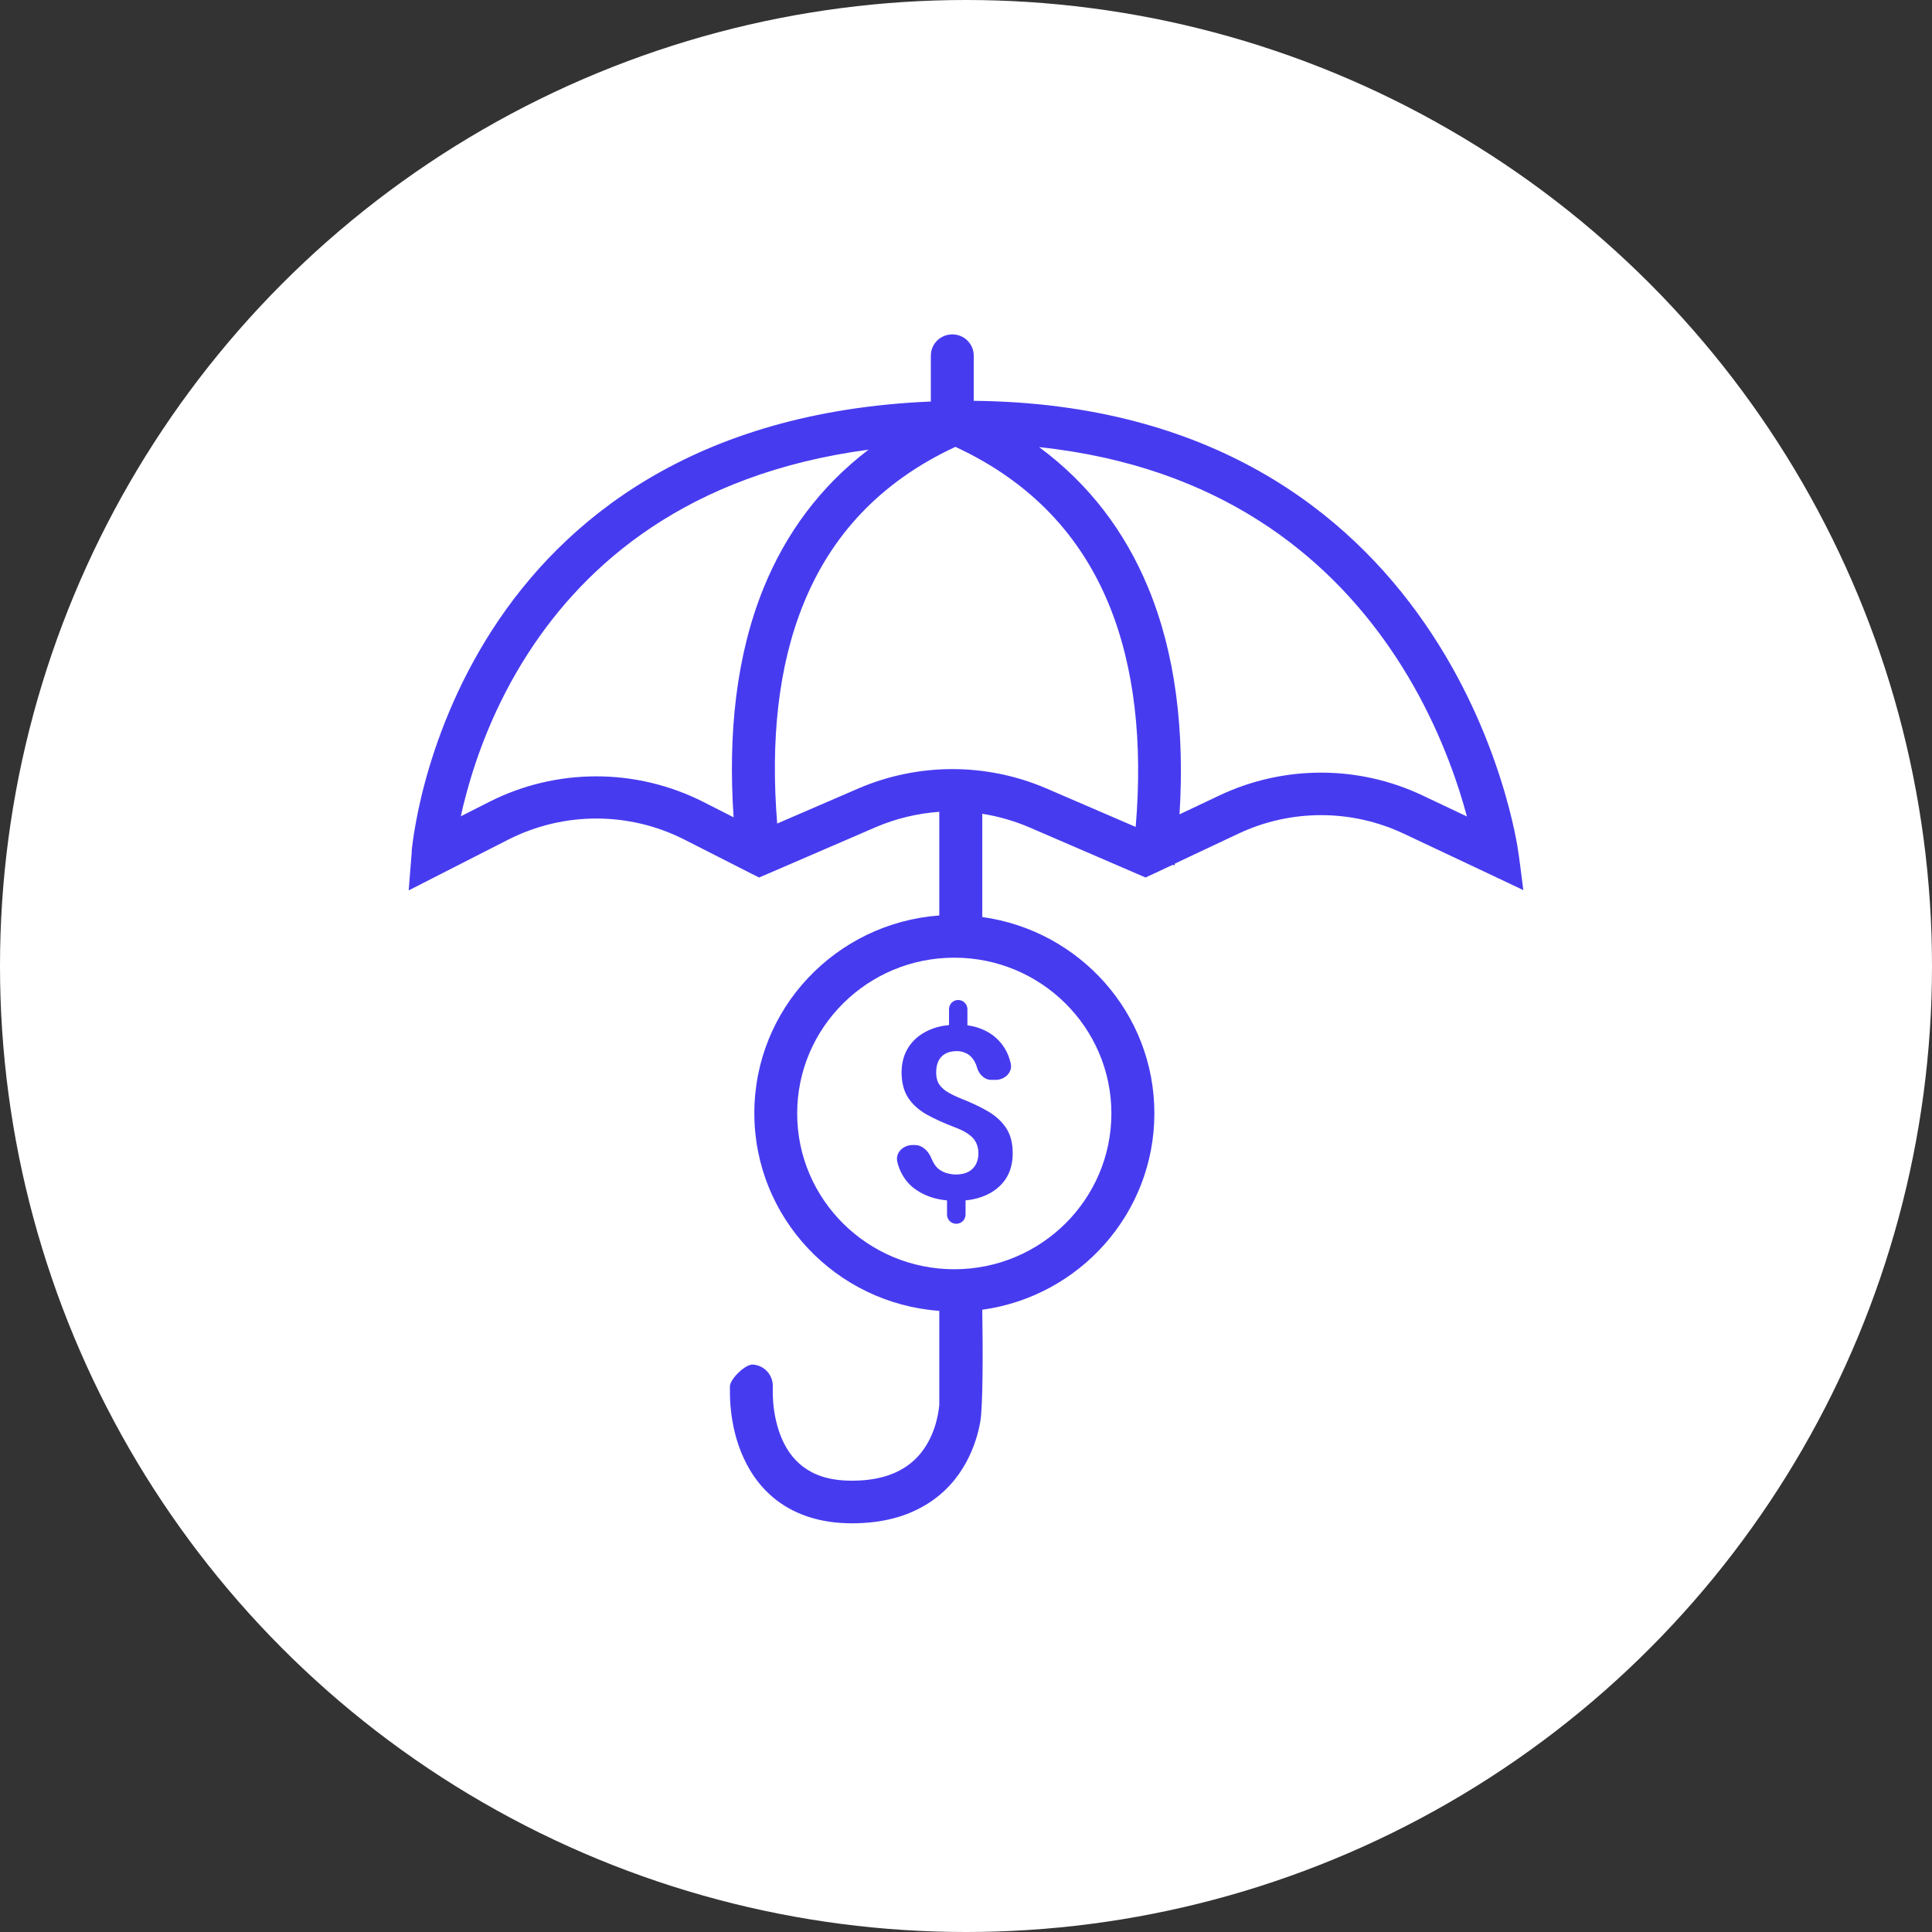 <svg xmlns="http://www.w3.org/2000/svg" width="52" height="52" viewBox="0 0 52 52" fill="none"><rect x="0" y="0" width="52" height="52" fill="#333333" stroke="none"/><circle cx="26" cy="26" r="26" fill="white"></circle><path fill-rule="evenodd" clip-rule="evenodd" d="M26.208 10.788V9.572C26.208 9.255 25.95 9 25.631 9C25.312 9 25.054 9.255 25.054 9.572V10.807C18.669 11.077 15.152 14.005 13.249 16.951C12.28 18.453 11.738 19.944 11.438 21.057C11.288 21.613 11.2 22.082 11.146 22.41C11.119 22.574 11.104 22.703 11.092 22.795C11.085 22.841 11.085 22.875 11.081 22.902C11.081 22.913 11.081 22.924 11.081 22.932V22.94C11.081 22.94 11.073 23.05 11 23.965L11.919 23.496L13.683 22.597C15.171 21.842 16.932 21.842 18.419 22.597L20.188 23.496L20.43 23.618L20.68 23.512L23.567 22.265C24.116 22.029 24.697 21.892 25.281 21.85V24.64C22.498 24.846 20.303 27.148 20.303 29.961C20.303 32.774 22.498 35.08 25.281 35.282V37.741C25.281 37.741 25.281 37.748 25.281 37.752C25.281 37.768 25.281 37.787 25.281 37.813C25.277 37.87 25.266 37.954 25.247 38.057C25.208 38.267 25.131 38.541 24.985 38.808C24.839 39.075 24.631 39.327 24.32 39.517C24.013 39.708 23.567 39.853 22.928 39.853C22.29 39.853 21.898 39.689 21.618 39.479C21.333 39.266 21.141 38.972 21.014 38.652C20.887 38.328 20.83 37.996 20.81 37.737C20.799 37.611 20.799 37.505 20.799 37.432C20.799 37.398 20.799 37.371 20.799 37.352V37.337C20.818 37.02 20.58 36.75 20.265 36.727C20.065 36.712 19.657 37.108 19.646 37.306C19.646 37.337 19.646 37.375 19.646 37.428C19.646 37.528 19.646 37.665 19.661 37.832C19.688 38.16 19.757 38.61 19.942 39.071C20.126 39.532 20.426 40.02 20.922 40.394C21.425 40.771 22.087 41 22.928 41C23.77 41 24.412 40.809 24.927 40.497C25.443 40.184 25.781 39.769 26.004 39.361C26.223 38.957 26.334 38.56 26.384 38.267C26.454 37.878 26.457 36.426 26.438 35.252C29.056 34.89 31.07 32.66 31.07 29.965C31.07 27.27 29.056 25.044 26.438 24.682V21.903C26.869 21.971 27.296 22.093 27.707 22.269L30.594 23.515L30.832 23.618L31.07 23.508L31.559 23.279L31.62 23.287V23.245L33.327 22.44C34.738 21.773 36.375 21.773 37.786 22.44L40.043 23.504L41 23.957C40.946 23.557 40.904 23.157 40.839 22.761C40.823 22.665 40.796 22.532 40.762 22.364C40.689 22.025 40.573 21.545 40.389 20.969C40.024 19.822 39.397 18.293 38.34 16.768C36.276 13.784 32.6 10.852 26.208 10.788ZM27.968 12.034C32.846 12.553 35.707 14.985 37.39 17.416C38.367 18.827 38.947 20.245 39.289 21.316C39.366 21.556 39.428 21.777 39.482 21.975L38.282 21.407C36.56 20.592 34.553 20.592 32.827 21.407L31.747 21.918C31.885 19.692 31.647 17.611 30.901 15.812C30.282 14.318 29.321 13.033 27.968 12.034ZM23.374 12.103C18.488 12.755 15.763 15.19 14.221 17.573C13.33 18.949 12.83 20.325 12.553 21.358C12.492 21.579 12.442 21.785 12.403 21.971L13.153 21.59C14.971 20.664 17.124 20.664 18.942 21.59L19.745 21.998C19.592 19.745 19.815 17.641 20.553 15.823C21.149 14.359 22.071 13.101 23.371 12.107L23.374 12.103ZM20.918 22.166L23.105 21.221C24.72 20.527 26.55 20.527 28.164 21.221L30.567 22.257C30.759 19.989 30.54 17.946 29.837 16.246C29.087 14.436 27.768 12.979 25.715 12.027C23.667 12.979 22.363 14.436 21.629 16.246C20.945 17.923 20.737 19.932 20.918 22.166ZM25.685 25.776C23.351 25.776 21.456 27.655 21.456 29.969C21.456 32.282 23.351 34.162 25.685 34.162C28.018 34.162 29.913 32.282 29.913 29.969C29.913 27.655 28.018 25.776 25.685 25.776ZM26.038 27.602V27.163C26.038 27.026 25.927 26.915 25.789 26.915C25.65 26.915 25.543 27.026 25.543 27.163V27.59C25.335 27.609 25.143 27.659 24.977 27.739C24.755 27.842 24.581 27.99 24.455 28.181C24.332 28.372 24.266 28.6 24.266 28.863C24.266 29.126 24.324 29.366 24.443 29.546C24.558 29.721 24.724 29.873 24.931 29.991C25.143 30.11 25.385 30.22 25.662 30.327C25.827 30.388 25.958 30.449 26.054 30.518C26.15 30.582 26.223 30.659 26.265 30.742C26.311 30.826 26.334 30.929 26.334 31.047C26.334 31.158 26.311 31.253 26.265 31.341C26.219 31.425 26.154 31.49 26.065 31.539C25.977 31.585 25.866 31.612 25.731 31.612C25.642 31.612 25.558 31.596 25.473 31.573C25.389 31.547 25.312 31.505 25.243 31.448C25.177 31.387 25.123 31.303 25.081 31.204C25.004 31.002 24.843 30.819 24.624 30.819H24.562C24.309 30.819 24.093 31.024 24.151 31.272C24.174 31.368 24.205 31.455 24.243 31.535C24.335 31.726 24.462 31.882 24.62 31.997C24.777 32.111 24.954 32.195 25.147 32.248C25.262 32.279 25.373 32.298 25.489 32.309V32.69C25.489 32.828 25.6 32.938 25.739 32.938C25.877 32.938 25.988 32.828 25.988 32.69V32.309C26.188 32.29 26.369 32.244 26.53 32.172C26.761 32.069 26.938 31.924 27.065 31.737C27.192 31.547 27.257 31.314 27.257 31.04C27.257 30.765 27.199 30.54 27.08 30.361C26.965 30.186 26.8 30.034 26.592 29.912C26.384 29.79 26.138 29.675 25.866 29.568C25.696 29.5 25.562 29.431 25.462 29.366C25.366 29.298 25.297 29.225 25.254 29.145C25.216 29.065 25.197 28.974 25.197 28.863C25.197 28.753 25.216 28.657 25.25 28.574C25.289 28.486 25.35 28.417 25.431 28.368C25.512 28.318 25.619 28.291 25.75 28.291C25.838 28.291 25.915 28.307 25.988 28.341C26.061 28.372 26.123 28.421 26.173 28.486C26.227 28.551 26.269 28.634 26.296 28.73C26.346 28.909 26.492 29.065 26.68 29.065H26.796C27.049 29.065 27.261 28.859 27.203 28.616C27.188 28.555 27.169 28.494 27.149 28.436C27.08 28.253 26.976 28.097 26.846 27.971C26.715 27.842 26.557 27.746 26.373 27.678C26.269 27.64 26.162 27.613 26.042 27.598L26.038 27.602Z" fill="#473BF0"></path></svg>